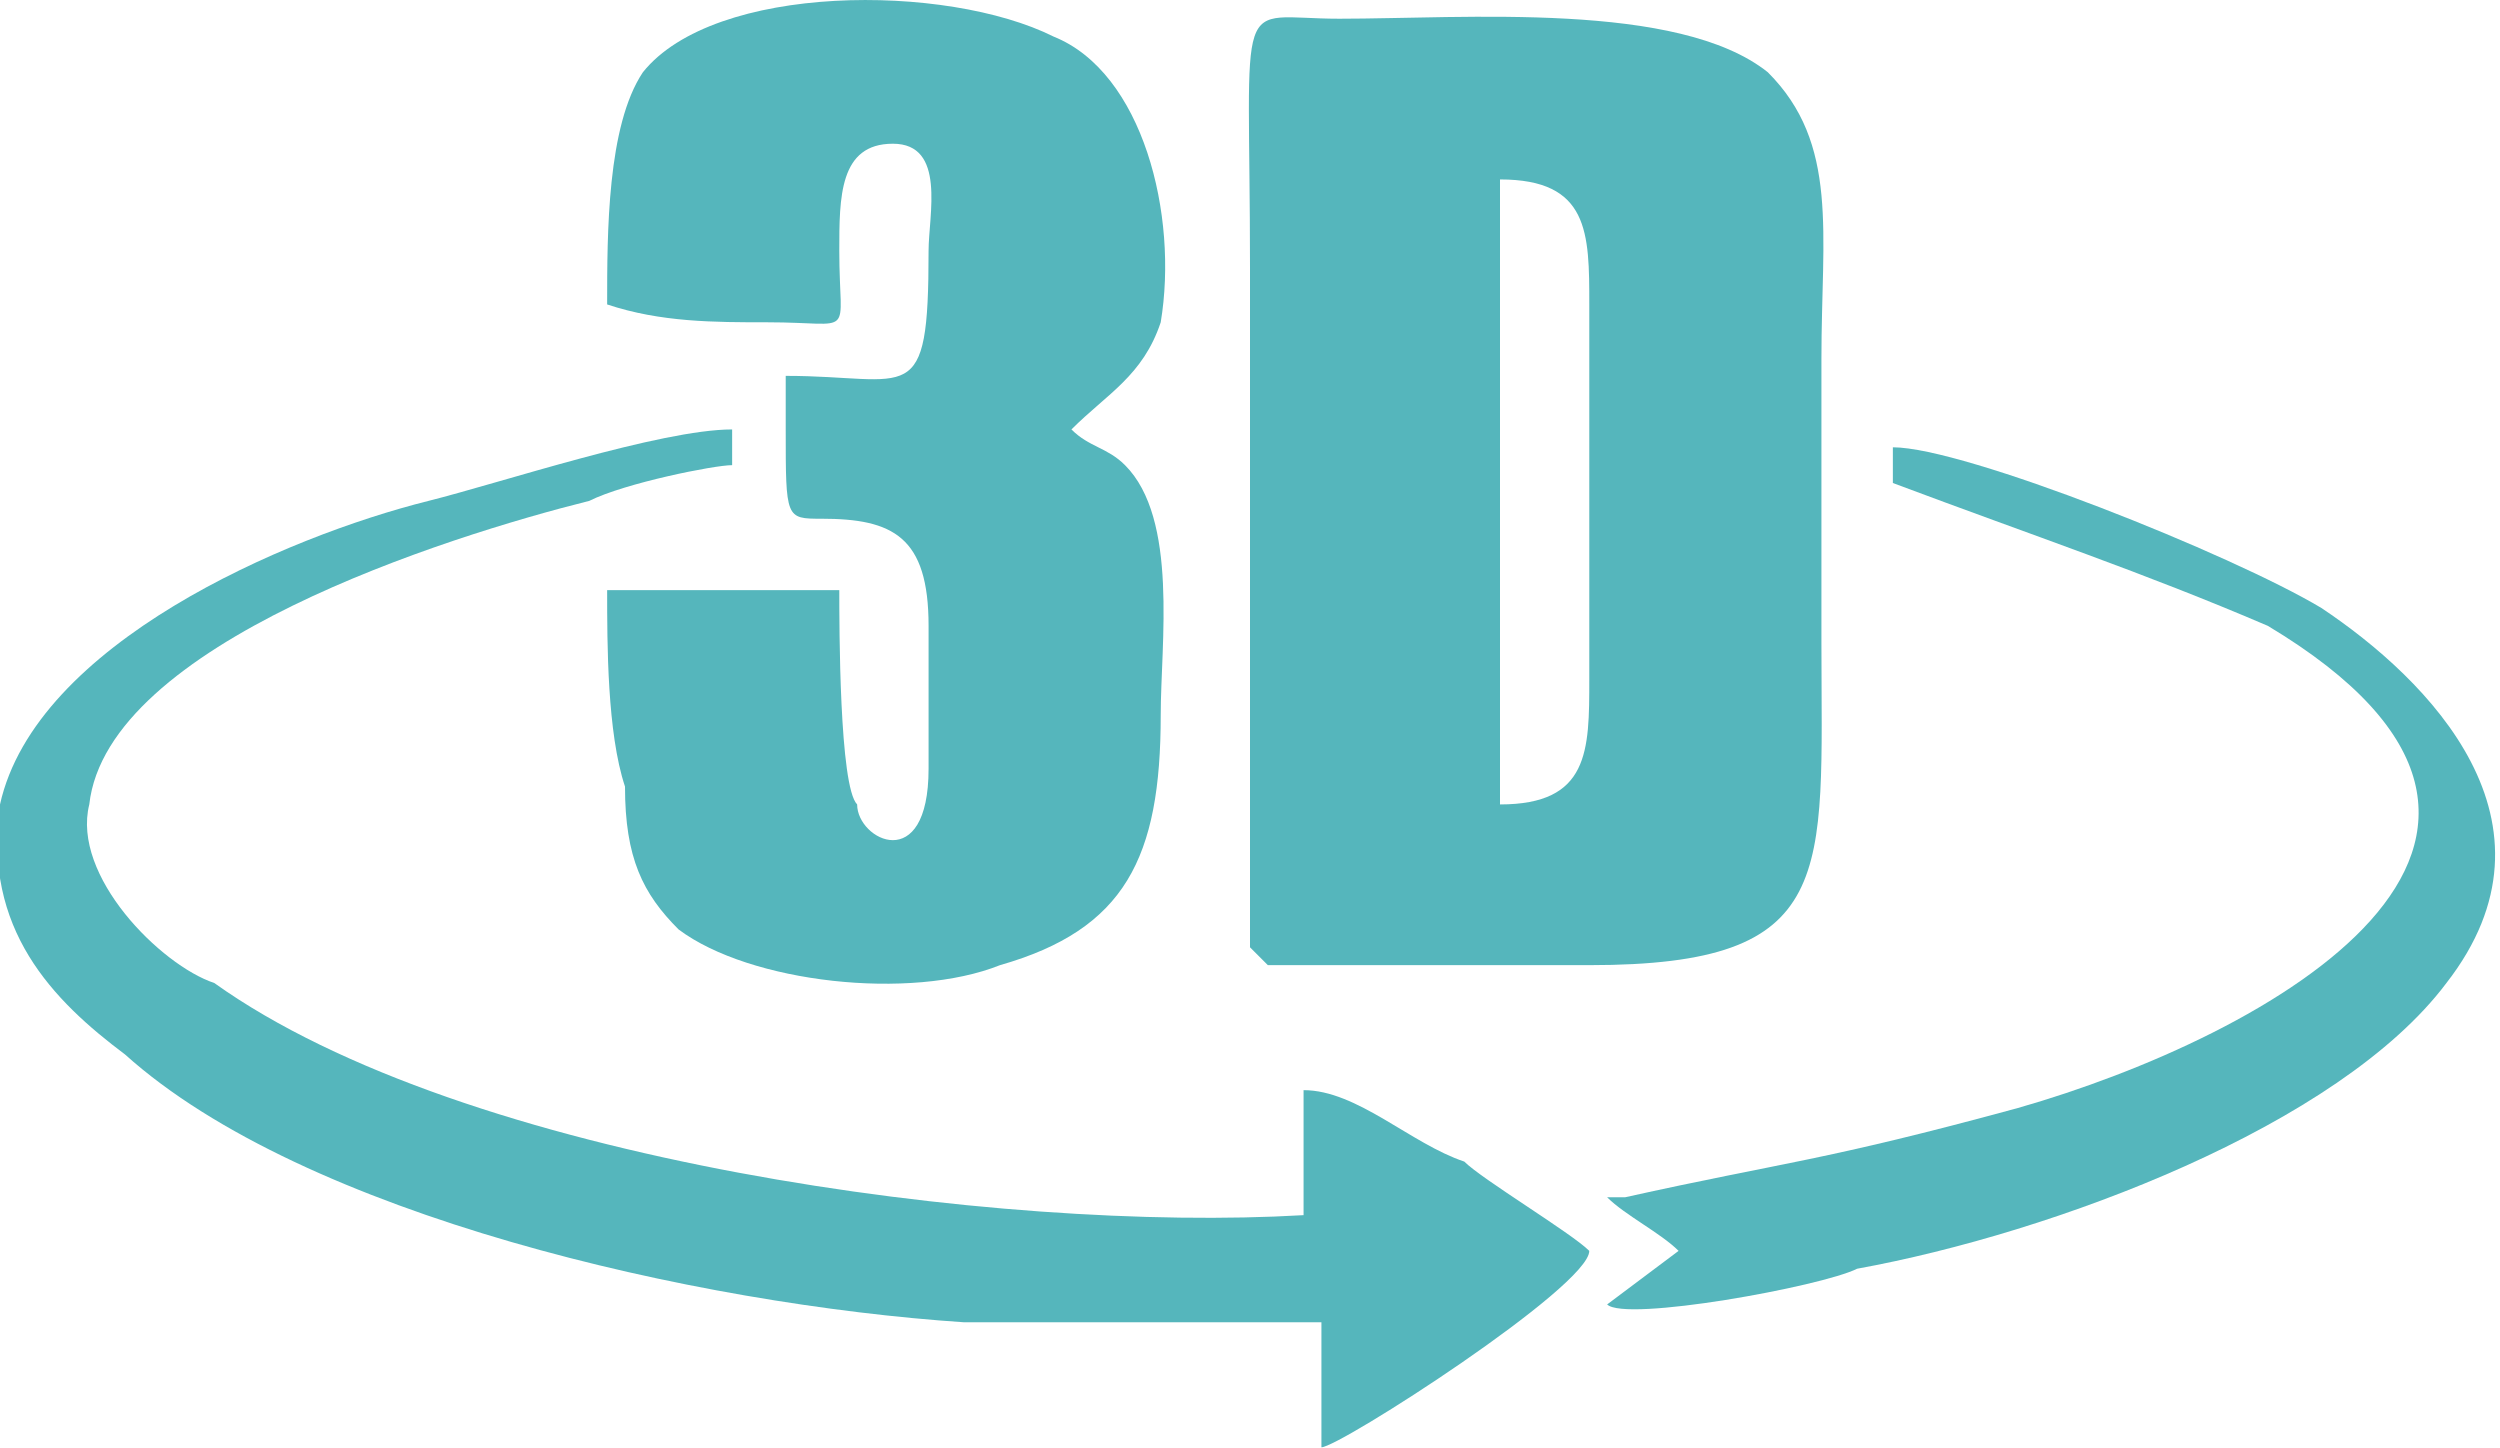 <?xml version="1.0" encoding="UTF-8"?>
<!DOCTYPE svg PUBLIC "-//W3C//DTD SVG 1.1//EN" "http://www.w3.org/Graphics/SVG/1.1/DTD/svg11.dtd">
<!-- Creator: CorelDRAW 2017 -->
<svg xmlns="http://www.w3.org/2000/svg" xml:space="preserve" width="164px" height="95px" version="1.1" style="shape-rendering:geometricPrecision; text-rendering:geometricPrecision; image-rendering:optimizeQuality; fill-rule:evenodd; clip-rule:evenodd"
viewBox="0 0 1.4 0.81"
 xmlns:xlink="http://www.w3.org/1999/xlink">
 <defs>
  <style type="text/css">
   <![CDATA[
    .fil0 {fill:#55b6bc}
   ]]>
  </style>
 </defs>
 <g id="Слой_x0020_1">
  <g id="_1082432640">
   <path class="fil0" d="M0.84 0.1c0.05,0 0.05,0.03 0.05,0.07l0 0.21c0,0.04 0,0.07 -0.05,0.07l0 -0.35zm-0.14 0.05c0,0.12 0,0.26 0,0.38l0.01 0.01 0.18 0c0.14,0 0.13,-0.05 0.13,-0.18l0 -0.16c0,-0.07 0.01,-0.12 -0.03,-0.16 -0.05,-0.04 -0.17,-0.03 -0.24,-0.03 -0.06,0 -0.05,-0.02 -0.05,0.14z"/>
   <path class="fil0" d="M0.34 0.17c0.03,0.01 0.06,0.01 0.09,0.01 0.05,0 0.04,0.01 0.04,-0.04 0,-0.03 0,-0.06 0.03,-0.06 0.03,0 0.02,0.04 0.02,0.06 0,0.09 -0.01,0.07 -0.08,0.07l0 0.03c0,0.05 0,0.05 0.02,0.05 0.04,0 0.06,0.01 0.06,0.06 0,0.02 0,0.05 0,0.08 0,0.06 -0.04,0.04 -0.04,0.02 -0.01,-0.01 -0.01,-0.1 -0.01,-0.12 -0.03,0 -0.09,0 -0.13,0 0,0.03 0,0.08 0.01,0.11 0,0.04 0.01,0.06 0.03,0.08 0.04,0.03 0.13,0.04 0.18,0.02 0.07,-0.02 0.09,-0.06 0.09,-0.14 0,-0.04 0.01,-0.11 -0.02,-0.14 -0.01,-0.01 -0.02,-0.01 -0.03,-0.02 0.02,-0.02 0.04,-0.03 0.05,-0.06 0.01,-0.06 -0.01,-0.14 -0.06,-0.16 -0.06,-0.03 -0.19,-0.03 -0.23,0.02 -0.02,0.03 -0.02,0.09 -0.02,0.13z"/>
   <path class="fil0" d="M0.73 0.68c-0.17,0.01 -0.47,-0.03 -0.61,-0.13 -0.03,-0.01 -0.08,-0.06 -0.07,-0.1 0.01,-0.09 0.2,-0.15 0.28,-0.17 0.02,-0.01 0.07,-0.02 0.08,-0.02l0 -0.02c-0.04,0 -0.13,0.03 -0.17,0.04 -0.08,0.02 -0.22,0.08 -0.24,0.17 -0.01,0.07 0.03,0.11 0.07,0.14 0.1,0.09 0.32,0.14 0.47,0.15 0.03,0 0.07,0 0.1,0 0.03,0 0.07,0 0.1,0l0 0.07c0.01,0 0.15,-0.09 0.15,-0.11 -0.01,-0.01 -0.06,-0.04 -0.07,-0.05 -0.03,-0.01 -0.06,-0.04 -0.09,-0.04l0 0.07z"/>
   <path class="fil0" d="M1.04 0.71c0.11,-0.02 0.27,-0.08 0.33,-0.16 0.07,-0.09 -0.01,-0.17 -0.07,-0.21 -0.05,-0.03 -0.2,-0.09 -0.24,-0.09l0 0.02c0.08,0.03 0.14,0.05 0.21,0.08 0.2,0.12 0,0.23 -0.14,0.27 -0.11,0.03 -0.13,0.03 -0.22,0.05l-0.01 0c0.01,0.01 0.03,0.02 0.04,0.03l-0.04 0.03c0.01,0.01 0.12,-0.01 0.14,-0.02z"/>
  </g>
 </g>
</svg>
